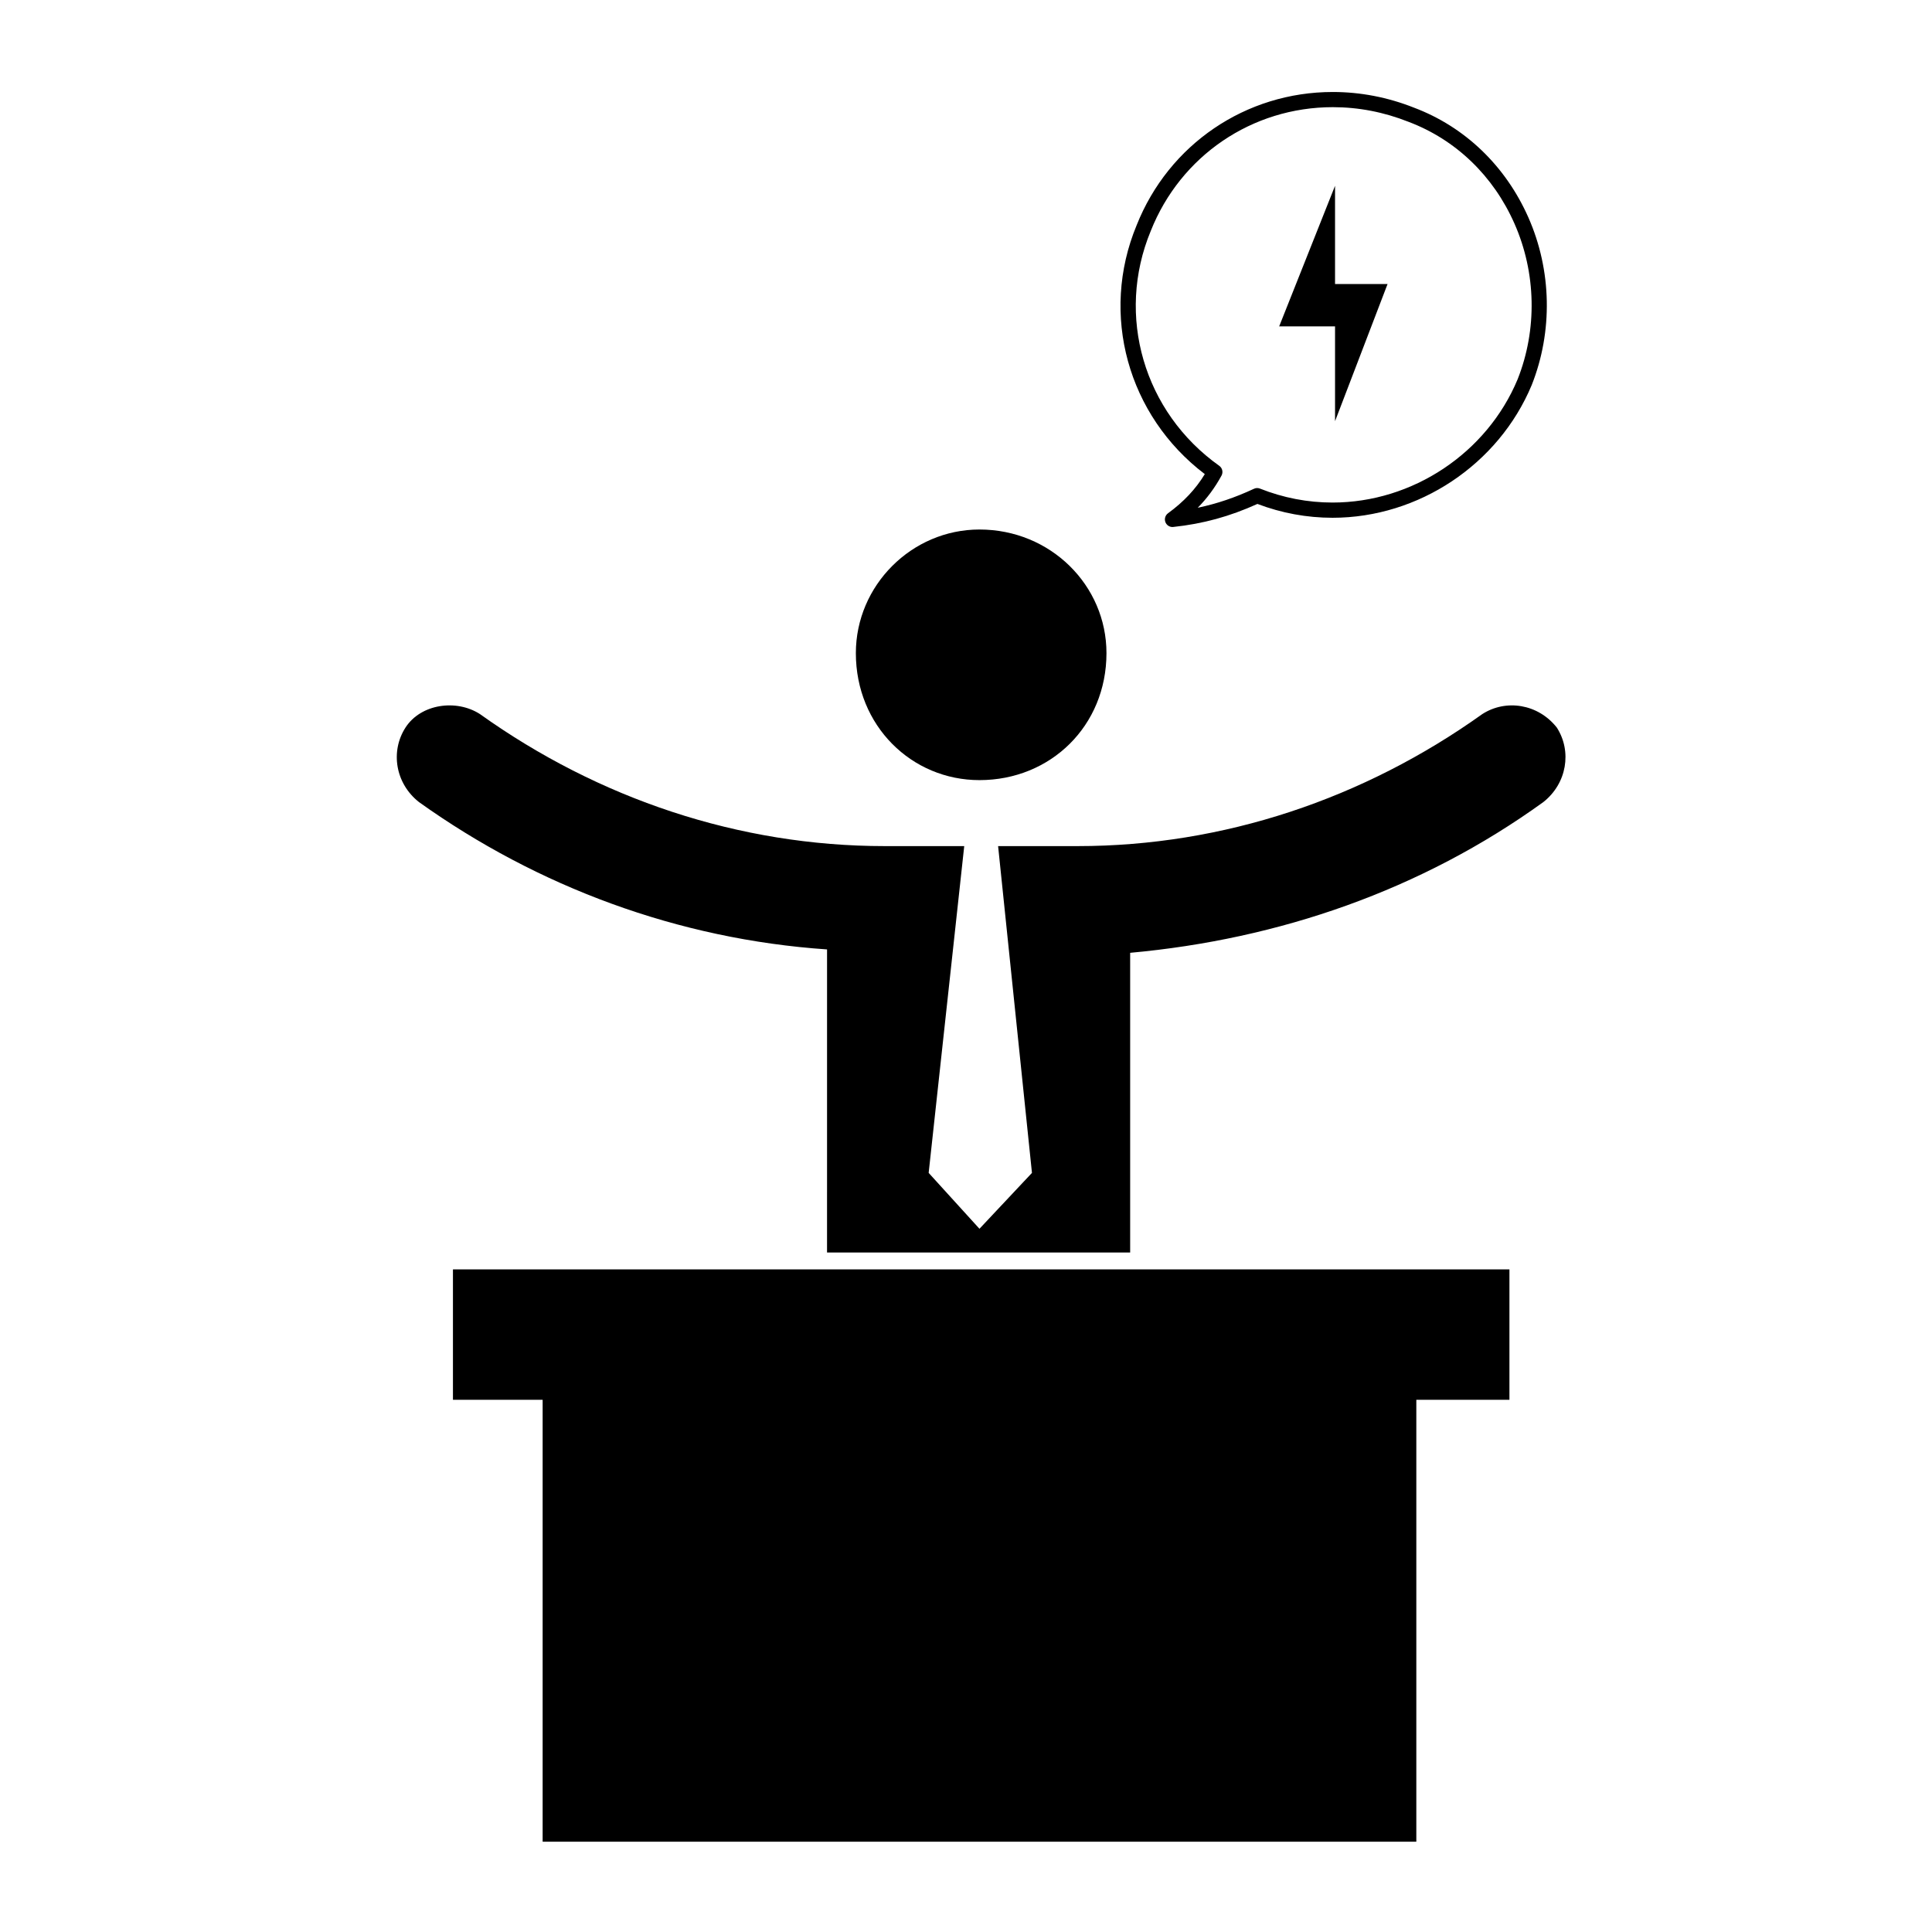 <?xml version="1.0" encoding="UTF-8"?>
<!-- Uploaded to: SVG Repo, www.svgrepo.com, Generator: SVG Repo Mixer Tools -->
<svg fill="#000000" width="800px" height="800px" version="1.1" viewBox="144 144 512 512" xmlns="http://www.w3.org/2000/svg">
 <g>
  <path d="m453.54 280.02c-0.734 0.535-1.023 1.5-0.695 2.352 0.301 0.785 1.055 1.293 1.879 1.293 0.07 0 0.141-0.004 0.211-0.016 7.859-0.832 14.969-2.781 22.293-6.102 6.41 2.43 13.109 3.668 19.914 3.668 22.797 0 44.004-14.121 52.777-35.172 5.633-14.203 5.316-30.395-0.887-44.422-6.047-13.668-16.816-24.008-30.309-29.09-6.949-2.754-14.188-4.152-21.52-4.152-23.062 0-43.473 13.875-51.984 35.316-9.793 23.598-2.352 50.445 18.066 65.949-2.445 4.008-5.586 7.336-9.746 10.375zm14.168-9.969c0.492-0.902 0.238-2.019-0.598-2.613-19.992-14.211-27.457-39.789-18.148-62.234 7.906-19.926 26.848-32.805 48.25-32.805 6.816 0 13.551 1.305 20.059 3.883 12.5 4.715 22.477 14.289 28.074 26.965 5.769 13.043 6.07 28.098 0.84 41.273-8.141 19.539-27.844 32.66-49.039 32.66-6.59 0-13.059-1.246-19.242-3.699-0.52-0.203-1.094-0.195-1.594 0.051-4.977 2.324-9.828 3.965-14.895 5.027 2.504-2.539 4.559-5.336 6.293-8.508z"/>
  <path d="m403.57 350.74c18.844 0 33.656-14.359 33.656-33.656 0-17.945-14.809-32.758-33.656-32.758-17.945 0-32.758 14.809-32.758 32.758 0 19.297 14.809 33.656 32.758 33.656z"/>
  <path d="m363.18 475.92h80.324v-79.414c39.477-3.594 77.172-16.602 109.48-39.934 6.277-4.938 7.629-13.461 3.594-19.75-4.938-6.277-13.461-7.629-19.75-3.582-31.406 22.434-68.645 34.988-107.23 34.988h-21.09l8.973 86.602-13.914 14.809-13.461-14.809 9.426-86.602h-21.09c-38.594 0-75.84-12.555-107.25-34.988-6.277-4.047-15.703-2.695-19.738 3.582-4.047 6.289-2.695 14.809 3.594 19.75 31.406 22.434 68.645 36.34 108.13 39.035l-0.004 80.312z"/>
  <path d="m519.34 632.07v-117.11h24.676v-34.559h-279.98v34.559h23.77v117.11z"/>
  <path d="m497.8 255.62 13.918-36.352h-13.918v-26.027l-14.805 37.25h14.805z"/>
 </g>
</svg>
